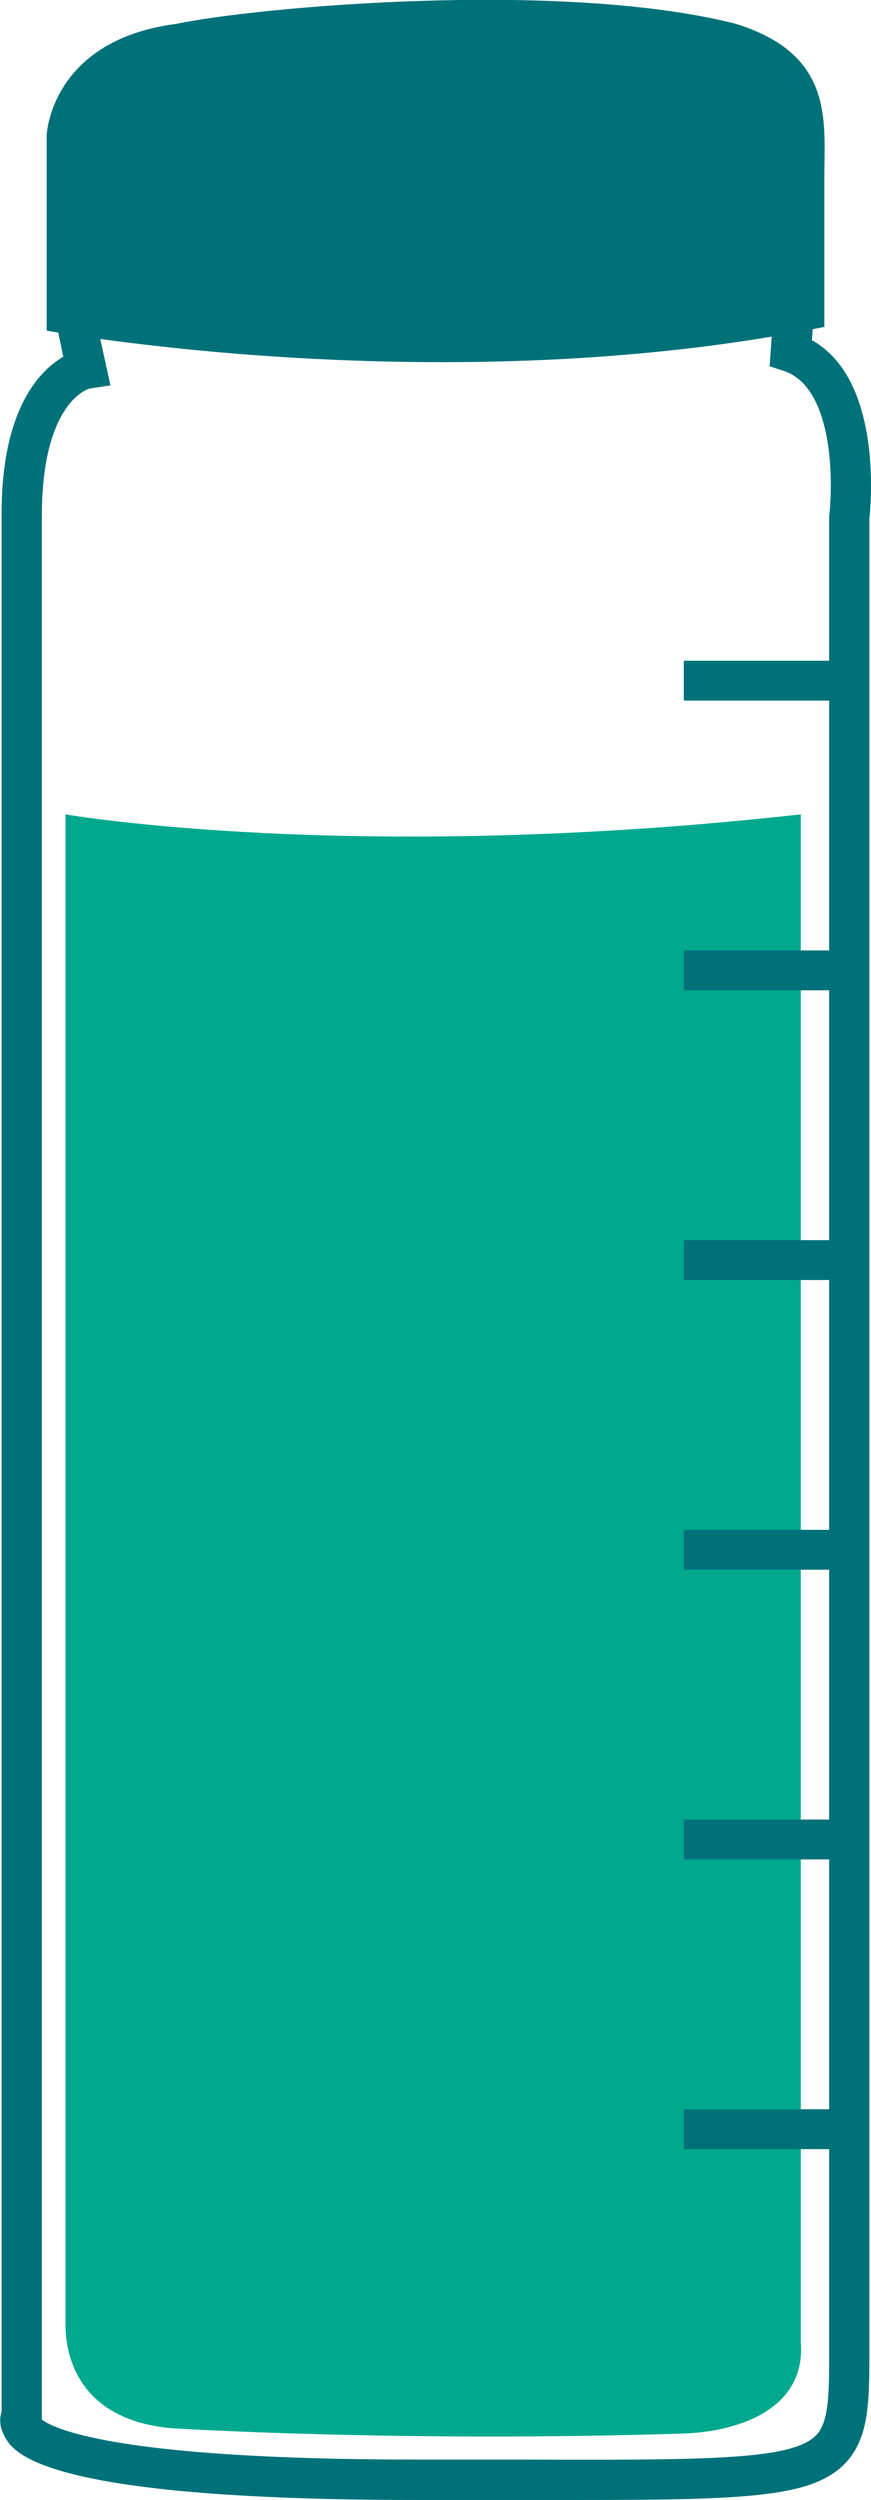 <svg width="46" height="132" viewBox="0 0 46 132" fill="none" xmlns="http://www.w3.org/2000/svg">
<g clip-path="url(#clip0_315_2134)">
<path d="M42.291 42.999V123.664C42.574 127.088 39.203 128.379 36.116 128.492C21.019 128.969 9.037 128.211 9.037 128.211C4.193 127.762 3.457 124.45 3.457 122.738V42.999C3.457 42.999 18.611 45.637 42.291 42.999Z" fill="#00A98E"/>
<path d="M30.704 132C29.571 132 28.353 132 27.05 132H22.064C1.982 132 0.651 129.446 0.226 128.604C-0.029 128.127 -0.029 127.678 0.084 127.341V27.253C0.056 21.64 2.067 19.591 3.342 18.833L2.917 16.812L3.228 16.419C3.71 15.802 7.024 12.771 24.954 12.462C40.929 12.153 42.289 14.314 42.742 15.016C43.025 15.465 43.082 15.886 42.997 16.251L42.883 17.963C46.736 20.124 45.943 27.085 45.914 27.394V123.973C45.914 126.864 45.914 128.772 44.583 130.12C42.855 131.832 39.569 132 30.675 132H30.704ZM2.18 127.734C2.747 128.183 5.863 129.867 22.036 129.867H27.021C37.133 129.895 41.751 129.923 43.082 128.604C43.79 127.902 43.79 126.415 43.79 123.973V27.253C44.017 25.345 43.988 20.461 41.411 19.591L40.646 19.338L40.872 16.082C40.419 15.718 37.785 14.314 24.982 14.567C11.018 14.819 6.429 16.784 5.211 17.514L5.834 20.349L4.73 20.517C4.73 20.517 2.209 21.135 2.209 27.281V127.762L2.18 127.734Z" fill="#007179"/>
<path d="M43.536 17.233C43.536 17.233 43.536 12.434 43.536 9.403C43.536 6.371 44.075 2.835 38.778 1.235C29.544 -1.067 13.597 0.365 9.291 1.263C2.663 2.133 2.465 7.129 2.465 7.129V17.458C2.465 17.458 23.454 21.331 43.536 17.261V17.233Z" fill="#007179"/>
<path d="M44.866 34.888H36.113V36.993H44.866V34.888Z" fill="#007179"/>
<path d="M44.866 50.184H36.113V52.289H44.866V50.184Z" fill="#007179"/>
<path d="M44.866 65.481H36.113V67.586H44.866V65.481Z" fill="#007179"/>
<path d="M44.866 80.777H36.113V82.882H44.866V80.777Z" fill="#007179"/>
<path d="M44.866 96.074H36.113V98.179H44.866V96.074Z" fill="#007179"/>
<path d="M44.866 111.371H36.113V113.476H44.866V111.371Z" fill="#007179"/>
</g>
<defs>
<clipPath id="clip0_315_2134">
<rect width="46" height="132" fill="white"/>
</clipPath>
</defs>
</svg>
